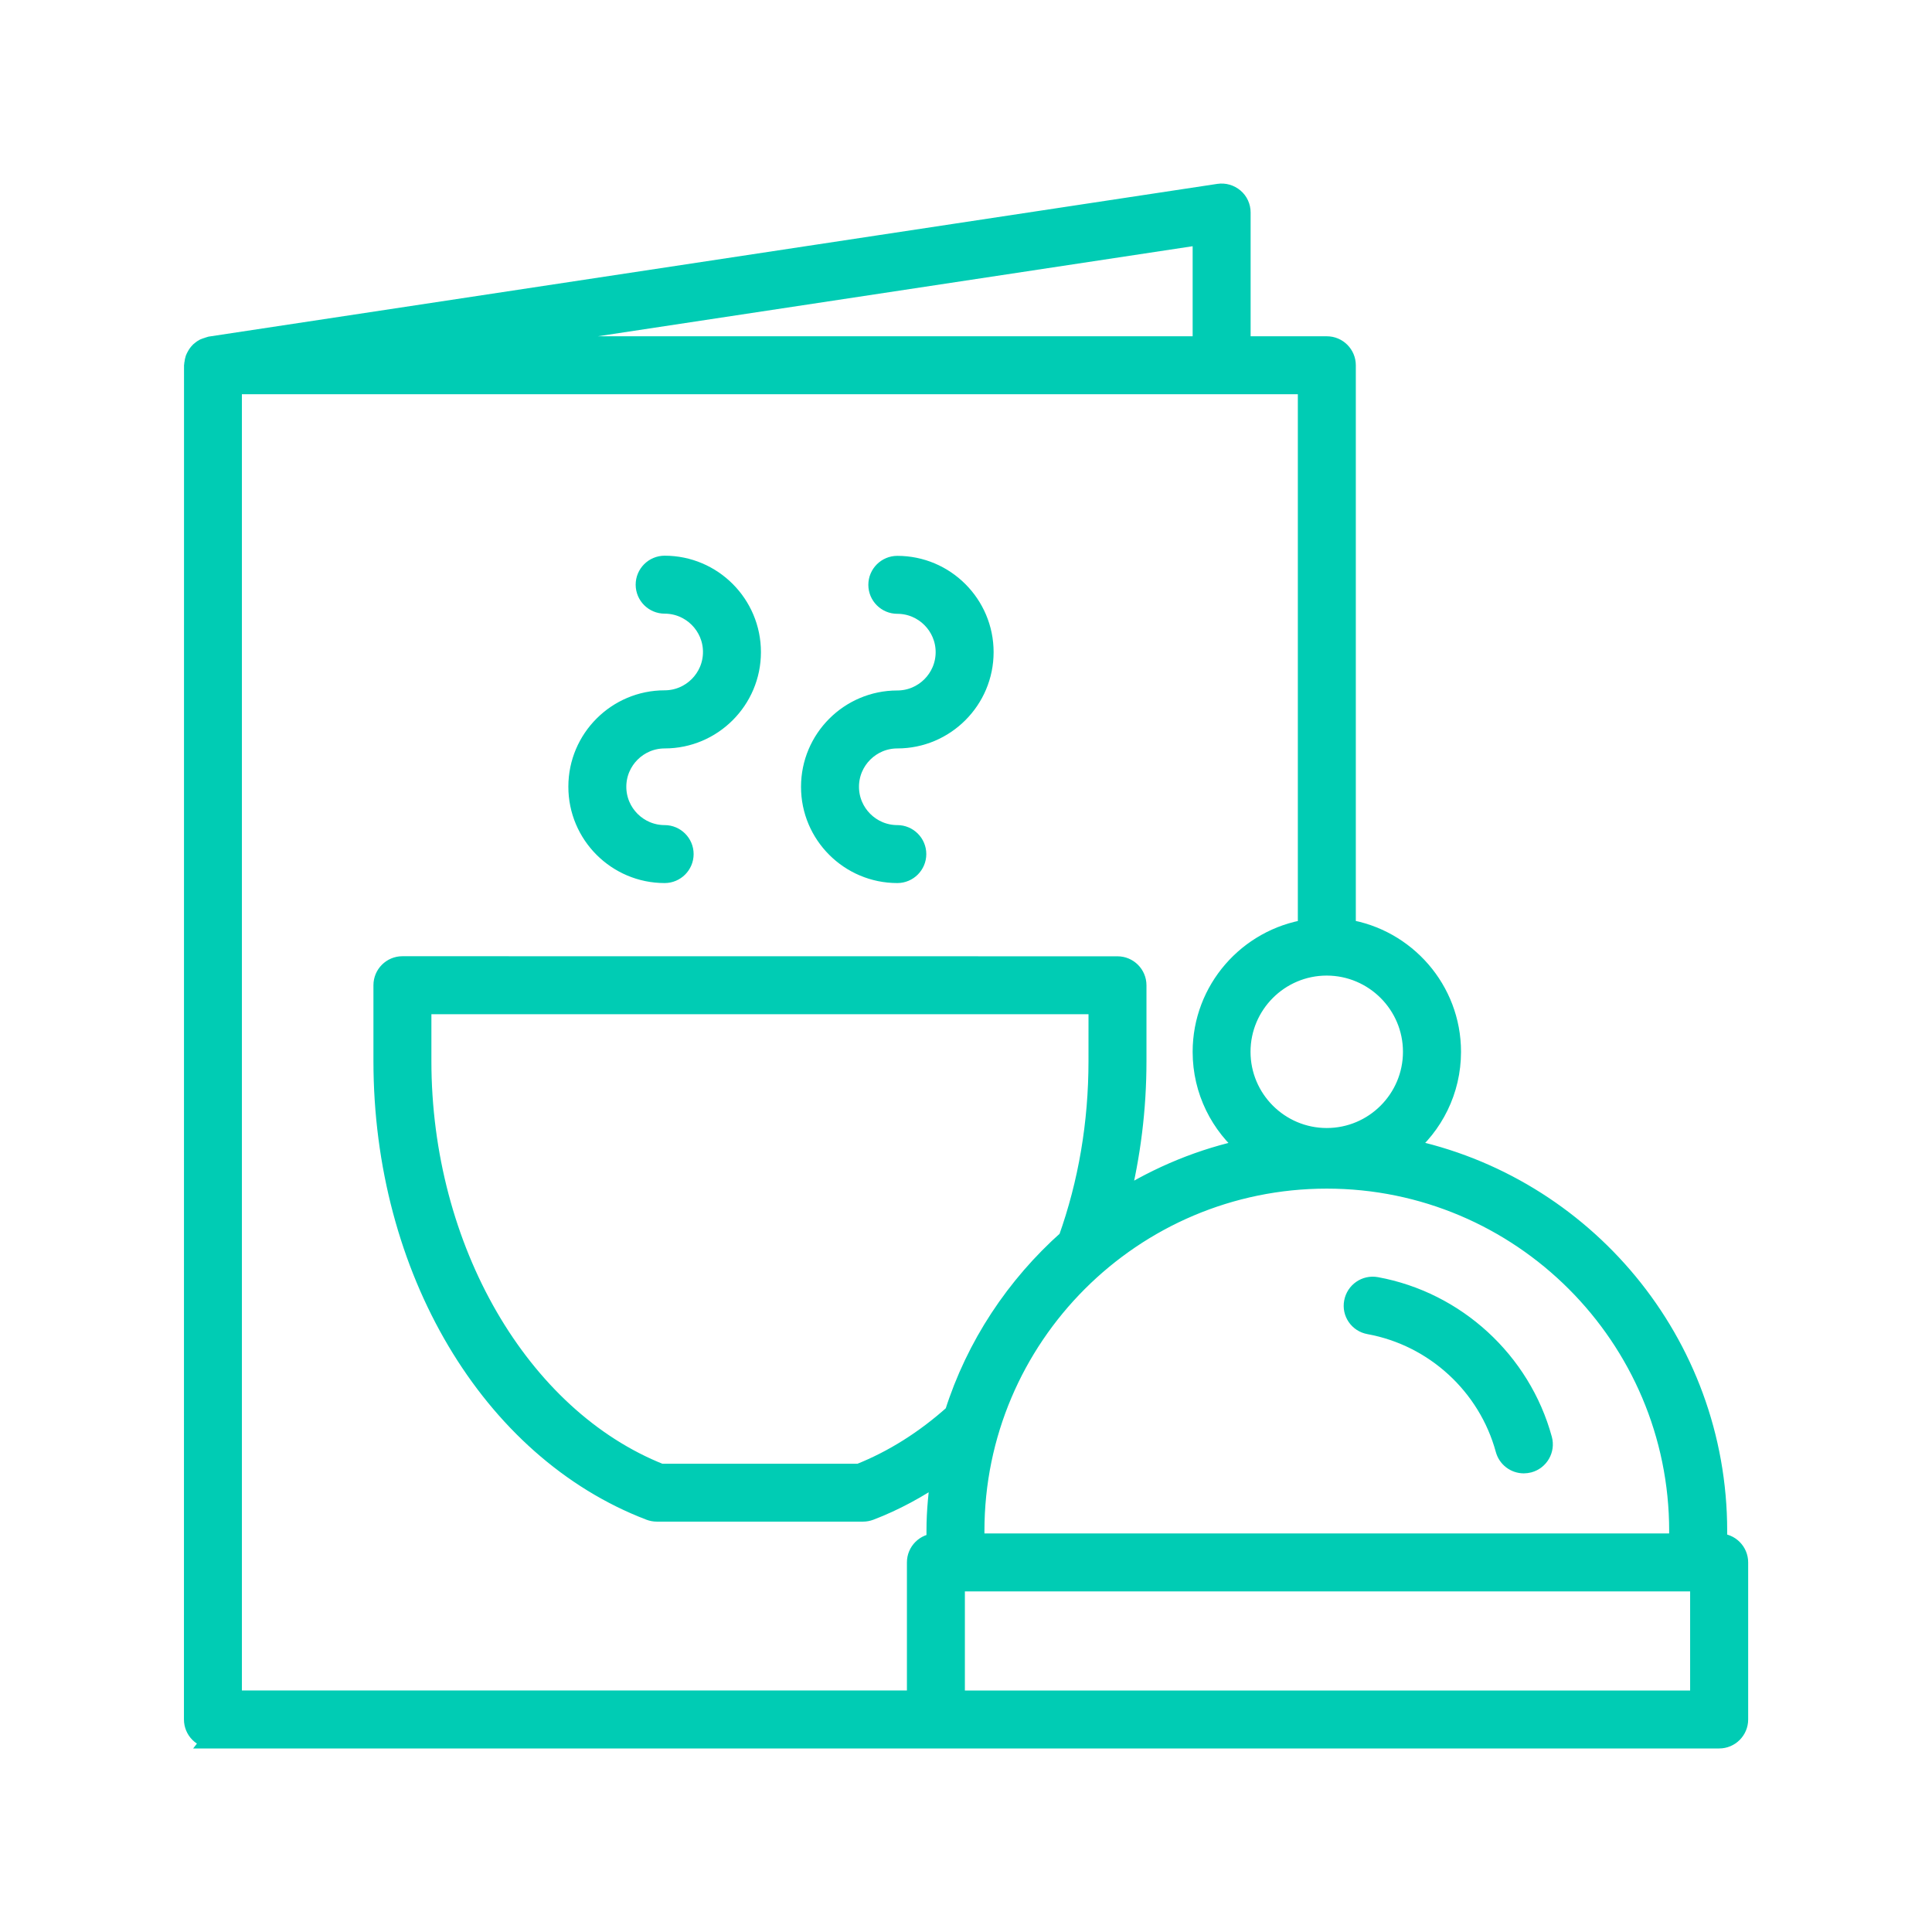<?xml version="1.0" encoding="UTF-8"?> <svg xmlns="http://www.w3.org/2000/svg" viewBox="0 0 100 100" fill-rule="evenodd"><path d="m70.867 68.562c3.375 0.613 6.137 3.148 7.039 6.461 0.121 0.445 0.523 0.738 0.965 0.738 0.086 0 0.176-0.012 0.266-0.035 0.531-0.145 0.848-0.695 0.703-1.227-1.105-4.047-4.484-7.148-8.609-7.902-0.547-0.098-1.062 0.262-1.164 0.805-0.105 0.539 0.254 1.062 0.801 1.16z" fill="#00ccb4" stroke-width="1" stroke="#00ccb4"></path><path d="m11.02 90h77.965c0.551 0 1-0.449 1-1v-8.129c0-0.551-0.449-1-1-1h-0.086v-0.629c0-9.758-6.945-17.922-16.152-19.809 1.449-1.184 2.375-2.981 2.375-4.992 0-3.211-2.367-5.875-5.445-6.359v-29.176c0-0.551-0.449-1-1-1h-4.445v-6.906c0-0.293-0.125-0.57-0.348-0.758-0.223-0.188-0.512-0.273-0.801-0.23l-52.211 7.906c-0.043 0.008-0.078 0.031-0.117 0.043-0.066 0.02-0.125 0.039-0.188 0.066-0.059 0.031-0.109 0.066-0.156 0.105-0.051 0.039-0.098 0.078-0.137 0.129-0.043 0.051-0.074 0.102-0.105 0.156-0.031 0.055-0.059 0.109-0.082 0.168-0.023 0.062-0.031 0.129-0.039 0.195-0.004 0.043-0.023 0.078-0.023 0.121l-0.004 70.098c0 0.266 0.105 0.52 0.293 0.707s0.441 0.293 0.707 0.293zm76.961-2h-38.539v-6.129h38.539zm-1.086-8.758v0.629h-36.441v-0.629c0-10.047 8.172-18.219 18.219-18.219 10.051 0 18.223 8.172 18.223 18.219zm-30.055-24.324c0 3.219-0.527 6.32-1.566 9.227-2.703 2.402-4.773 5.504-5.887 9.031-1.504 1.352-3.152 2.391-4.902 3.086h-10.301c-7.281-2.887-12.355-11.633-12.355-21.344v-2.922h35.012zm16.277-0.477c0 2.449-1.992 4.445-4.445 4.445-2.449 0-4.445-1.992-4.445-4.445 0-2.449 1.992-4.445 4.445-4.445 2.453 0.004 4.445 1.996 4.445 4.445zm-5.441-6.356c-3.078 0.484-5.445 3.144-5.445 6.359 0 2.012 0.926 3.809 2.375 4.992-2.402 0.492-4.637 1.43-6.648 2.695 0.578-2.32 0.883-4.734 0.883-7.211v-3.922c0-0.551-0.449-1-1-1l-37.012-0.004c-0.551 0-1 0.449-1 1v3.922c0 10.766 5.551 20.121 13.809 23.277 0.113 0.043 0.234 0.066 0.355 0.066h10.68c0.121 0 0.242-0.023 0.355-0.066 1.281-0.488 2.504-1.156 3.676-1.961-0.148 0.984-0.25 1.98-0.25 3.008v0.629h-0.012c-0.551 0-1 0.449-1 1v7.129h-35.422v-68.094h55.656zm-5.445-30.18h-37.926l37.926-5.742z" fill="#00ccb4" stroke-width="1" stroke="#00ccb4"></path><path d="m34.402 45.207c0.551 0 1-0.449 1-1s-0.449-1-1-1c-1.371 0-2.484-1.117-2.484-2.484 0-1.371 1.117-2.484 2.484-2.484 2.473 0 4.484-2.012 4.484-4.484 0-2.481-2.012-4.492-4.484-4.492-0.551 0-1 0.449-1 1s0.449 1 1 1c1.371 0 2.484 1.117 2.484 2.484 0 1.371-1.117 2.484-2.484 2.484-2.473 0-4.484 2.012-4.484 4.484-0.004 2.481 2.012 4.492 4.484 4.492z" fill="#00ccb4" stroke-width="1" stroke="#00ccb4"></path><path d="m46.445 45.207c0.551 0 1-0.449 1-1s-0.449-1-1-1c-1.371 0-2.484-1.117-2.484-2.484 0-1.371 1.117-2.484 2.484-2.484 2.473 0 4.484-2.012 4.484-4.484s-2.012-4.484-4.484-4.484c-0.551 0-1 0.449-1 1s0.449 1 1 1c1.371 0 2.484 1.117 2.484 2.484 0 1.371-1.117 2.484-2.484 2.484-2.473 0-4.484 2.012-4.484 4.484-0.004 2.473 2.012 4.484 4.484 4.484z" fill="#00ccb4" stroke-width="1" stroke="#00ccb4"></path></svg> 